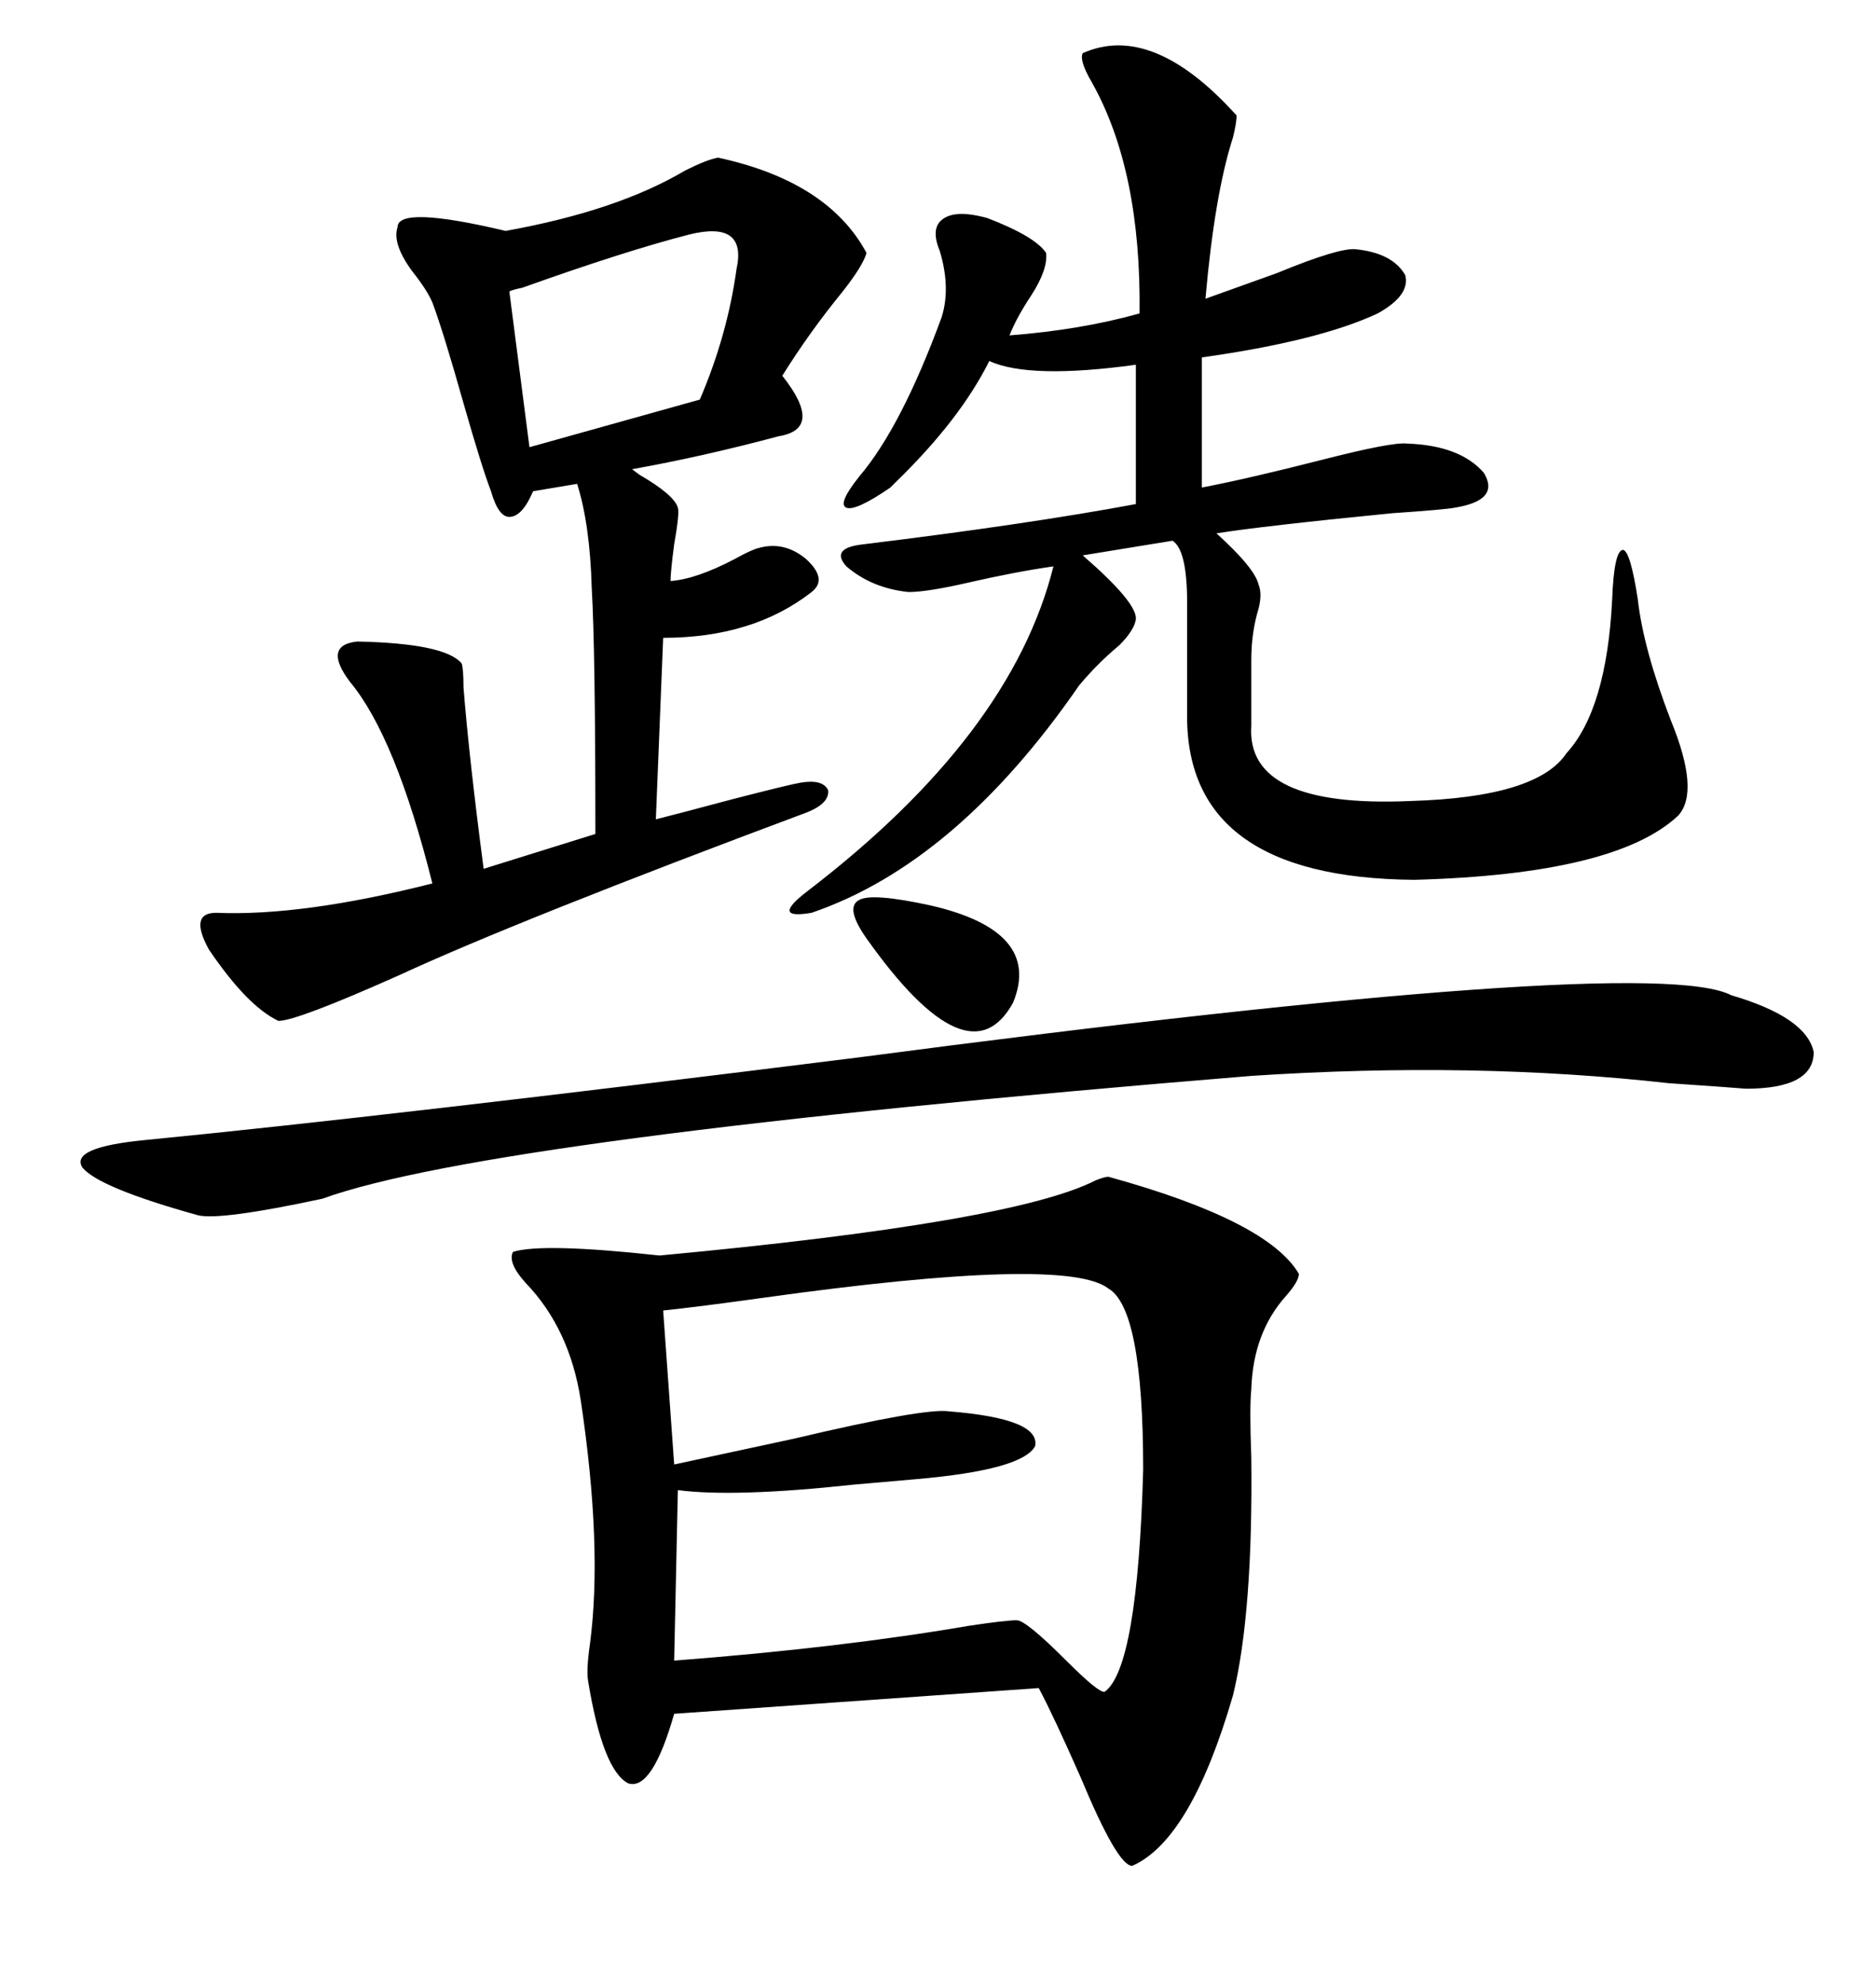<svg xmlns="http://www.w3.org/2000/svg" xmlns:xlink="http://www.w3.org/1999/xlink" width="300" height="317.285"><path d="M177.25 188.09L177.25 188.09Q202.73 195.12 207.71 203.61L207.71 203.61Q207.71 204.79 205.66 207.13L205.66 207.13Q200.39 212.99 200.10 222.07L200.10 222.07Q199.80 225 200.10 232.91L200.10 232.91Q200.39 257.81 197.17 271.00L197.17 271.00Q190.43 294.14 181.05 298.24L181.05 298.24Q178.71 298.24 172.85 284.18L172.85 284.18Q168.46 274.22 166.11 269.82L166.11 269.82L107.81 273.93Q104.30 286.23 100.49 285.06L100.49 285.06Q96.39 283.01 94.04 268.65L94.04 268.65Q93.75 266.89 94.34 262.79L94.34 262.79Q96.39 247.27 92.87 223.83L92.87 223.83Q91.11 212.40 84.08 205.08L84.08 205.08Q81.15 201.86 82.03 200.10L82.03 200.10Q86.72 198.63 105.47 200.68L105.47 200.68Q162.01 195.41 175.20 188.67L175.20 188.67Q176.66 188.09 177.25 188.09ZM173.14 8.50L173.14 8.50Q184.28 3.52 197.75 18.46L197.75 18.46Q197.75 19.63 197.17 21.97L197.17 21.97Q194.24 31.05 192.77 47.75L192.77 47.75Q196.88 46.29 204.20 43.65L204.20 43.65Q214.16 39.55 216.80 39.84L216.80 39.84Q222.66 40.43 224.71 43.95L224.71 43.95Q225.59 47.17 220.31 50.10L220.31 50.10Q210.94 54.49 192.19 57.13L192.19 57.13L192.19 77.93Q199.80 76.46 211.23 73.54L211.23 73.54Q222.66 70.61 225 70.90L225 70.90Q233.50 71.19 237.30 75.59L237.30 75.59Q239.94 79.98 232.62 81.15L232.62 81.15Q231.15 81.45 222.66 82.03L222.66 82.03Q201.86 84.08 194.53 85.25L194.53 85.25Q200.68 90.82 201.27 93.46L201.27 93.46Q201.86 94.92 201.27 97.27L201.27 97.27Q200.10 101.07 200.10 105.47L200.10 105.47L200.10 116.02Q199.22 129.20 225.59 128.03L225.59 128.03Q245.80 127.44 250.49 120.41L250.49 120.41Q256.93 113.38 257.81 95.80L257.81 95.80Q258.11 87.89 259.57 87.89L259.57 87.89Q260.74 88.18 261.91 95.80L261.91 95.80Q262.79 103.71 267.19 115.14L267.19 115.14Q271.88 126.56 268.36 130.37L268.36 130.37Q258.40 139.75 226.17 140.63L226.17 140.63Q189.26 140.33 189.84 113.67L189.84 113.67L189.84 96.39Q189.84 87.89 187.50 86.43L187.50 86.43L173.14 88.77Q181.93 96.39 181.64 99.02L181.64 99.02Q181.35 100.78 179.00 103.13L179.00 103.13Q175.49 106.05 172.56 109.57L172.56 109.57Q152.93 137.99 129.79 145.90L129.79 145.90Q123.05 147.07 129.20 142.38L129.20 142.38Q161.72 117.48 168.46 90.53L168.46 90.53Q162.30 91.41 154.69 93.16L154.69 93.16Q148.24 94.63 145.31 94.63L145.31 94.63Q139.45 94.04 135.35 90.53L135.35 90.53Q132.71 87.60 137.99 87.01L137.99 87.01Q164.36 83.79 181.64 80.57L181.64 80.57L181.64 58.30Q164.65 60.64 158.20 57.71L158.20 57.71Q153.52 67.09 143.26 77.05L143.26 77.05Q142.68 77.64 142.38 77.93L142.38 77.93Q136.82 81.74 135.35 81.15L135.35 81.15Q133.89 80.57 137.40 76.17L137.40 76.17Q144.14 68.26 150.59 50.68L150.59 50.68Q152.05 46.00 150.29 40.14L150.29 40.14Q148.83 36.62 150.59 35.16L150.59 35.16Q152.64 33.40 157.91 34.86L157.91 34.86Q165.53 37.79 167.29 40.43L167.29 40.43Q167.58 43.07 164.94 47.17L164.94 47.17Q162.60 50.68 161.43 53.61L161.43 53.61Q172.85 52.73 182.23 50.10L182.23 50.10Q182.52 27.25 174.61 13.18L174.61 13.18Q172.56 9.67 173.14 8.50ZM114.84 25.20L114.84 25.20Q132.42 29.00 138.57 40.43L138.57 40.43Q137.99 42.48 134.77 46.58L134.77 46.58Q129.49 53.03 125.10 60.06L125.10 60.06Q131.84 68.55 124.51 69.73L124.51 69.73Q112.50 72.95 101.07 75L101.07 75Q101.07 75 102.25 75.88L102.25 75.88Q107.81 79.10 108.40 81.15L108.40 81.15Q108.69 82.03 107.81 87.01L107.81 87.01Q107.23 91.41 107.23 92.87L107.23 92.87Q111.33 92.58 117.48 89.36L117.48 89.36Q120.12 87.89 121.29 87.60L121.29 87.60Q125.39 86.43 128.91 89.36L128.91 89.36Q132.42 92.58 129.79 94.63L129.79 94.63Q120.41 101.95 106.05 101.95L106.05 101.95L104.88 130.96Q108.40 130.08 117.19 127.73L117.19 127.73Q126.27 125.39 128.03 125.10L128.03 125.10Q131.54 124.51 132.42 126.27L132.42 126.27Q132.71 128.32 129.20 129.79L129.20 129.79Q82.91 147.07 63.87 155.86L63.87 155.86Q47.46 163.18 44.53 163.18L44.53 163.18Q39.55 160.84 33.40 151.76L33.40 151.76Q30.18 145.90 34.57 145.90L34.57 145.90Q48.34 146.48 69.14 141.21L69.14 141.21Q63.28 117.77 55.96 108.98L55.96 108.98Q51.56 103.13 57.13 102.54L57.13 102.54Q71.19 102.83 73.83 106.05L73.83 106.05Q74.12 106.93 74.12 109.86L74.12 109.86Q75 121.00 77.34 138.87L77.34 138.87L95.21 133.30Q95.21 104.00 94.63 94.04L94.63 94.04Q94.34 83.79 92.29 77.34L92.29 77.34L85.25 78.52Q83.50 82.62 81.45 82.62L81.45 82.62Q79.69 82.62 78.52 78.52L78.52 78.52Q77.05 74.71 74.12 64.45L74.12 64.45Q70.90 53.03 69.14 48.34L69.14 48.34Q68.26 46.29 65.92 43.36L65.92 43.36Q62.70 38.96 63.57 36.33L63.57 36.33Q63.57 32.81 80.86 36.91L80.86 36.91Q98.73 33.69 109.57 27.25L109.57 27.25Q113.09 25.49 114.84 25.20ZM106.05 209.47L106.05 209.47L107.81 234.08Q114.55 232.62 126.86 229.98L126.86 229.98Q147.95 225 151.76 225.59L151.76 225.59Q166.41 226.76 165.53 231.15L165.53 231.15Q163.48 234.96 146.48 236.43L146.48 236.43Q142.97 236.72 136.52 237.30L136.52 237.30Q117.48 239.36 108.40 238.18L108.40 238.18L107.81 265.43Q134.47 263.38 154.98 259.86L154.98 259.86Q160.84 258.98 162.60 258.98L162.60 258.98Q164.06 258.98 170.51 265.43L170.51 265.43Q175.78 270.70 176.66 270.41L176.66 270.41Q181.93 266.60 182.81 234.96L182.81 234.96Q182.81 209.18 177.25 205.96L177.25 205.96Q170.51 200.68 122.17 207.42L122.17 207.42Q111.62 208.89 106.05 209.47ZM276.86 159.08L276.86 159.08Q288.87 162.60 290.04 168.16L290.04 168.16Q290.04 174.02 279.20 174.02L279.20 174.02Q275.68 173.73 266.89 173.14L266.89 173.14Q235.55 169.63 200.10 171.97L200.10 171.97Q78.22 181.93 51.56 191.60L51.56 191.60Q35.16 195.12 31.64 194.24L31.64 194.24Q15.82 189.84 13.18 186.62L13.18 186.62Q11.13 183.40 23.14 182.23L23.14 182.23Q62.11 178.42 137.11 169.04L137.11 169.04Q263.96 152.34 276.86 159.08ZM117.77 43.07L117.77 43.07Q119.53 35.16 110.16 37.50L110.16 37.50Q99.90 40.14 83.50 46.00L83.50 46.00Q82.03 46.29 81.45 46.58L81.45 46.58L84.67 71.48L111.91 63.87Q116.31 53.61 117.77 43.07ZM138.57 150L138.57 150Q135.06 145.02 137.40 143.85L137.40 143.85Q139.45 142.68 148.83 144.73L148.83 144.73Q166.70 148.83 162.01 160.25L162.01 160.25Q154.98 173.14 138.57 150Z"/></svg>